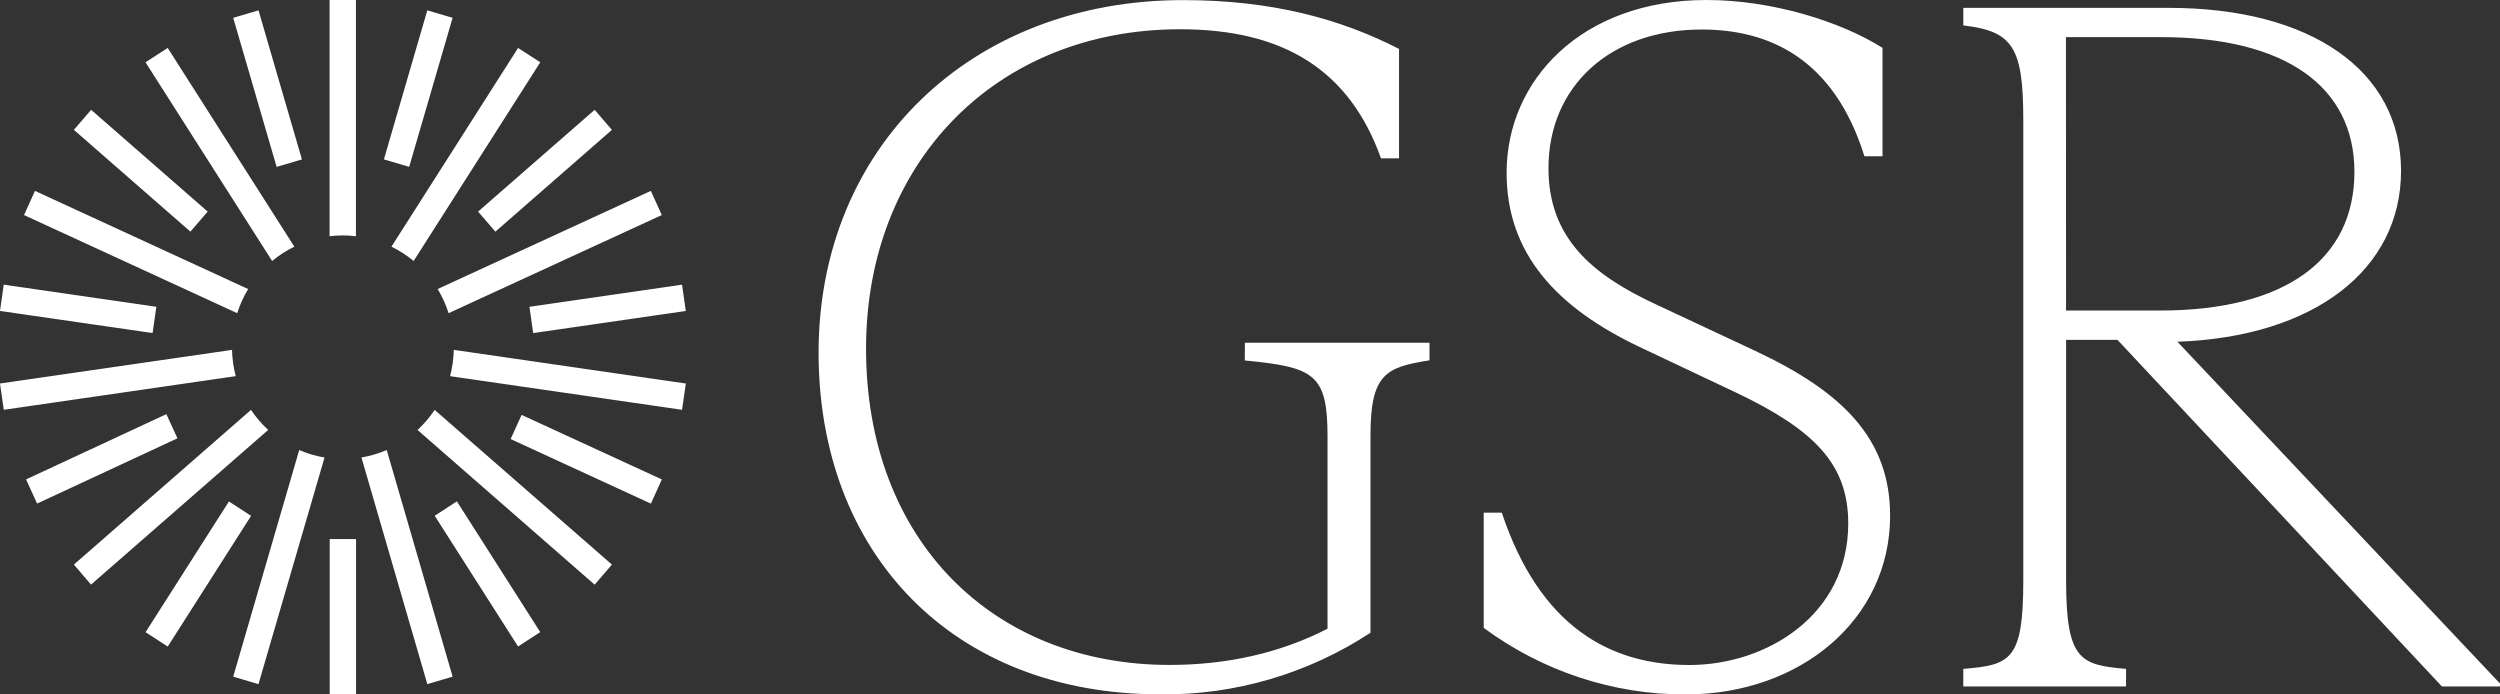 <svg width="144" height="40" viewBox="0 0 144 40" fill="none" xmlns="http://www.w3.org/2000/svg">
<rect x="0" y="0" width="144" height="40" fill="#333333" stroke="none"/>
<path fill-rule="evenodd" clip-rule="evenodd" d="M20.502 0V13.607C19.998 13.544 19.488 13.544 18.984 13.607V0H20.502ZM8.382 3.588L9.66 2.762L16.954 14.207C16.497 14.43 16.067 14.708 15.675 15.033L8.382 3.588ZM1.384 12.387L2.015 10.996V10.995L14.294 16.649C14.029 17.084 13.818 17.551 13.663 18.039L1.384 12.387ZM0.218 23.604L0 22.09L13.364 20.154C13.377 20.665 13.448 21.172 13.578 21.666L0.218 23.604ZM4.257 32.519L14.457 23.61L14.459 23.609C14.742 24.032 15.073 24.42 15.447 24.765L5.243 33.673L4.257 32.519ZM14.888 39.406L13.433 38.975L17.235 25.922C17.702 26.124 18.192 26.269 18.693 26.353L14.888 39.406ZM26.071 38.975L24.614 39.406V39.405L20.819 26.351C21.32 26.267 21.809 26.123 22.276 25.922L26.071 38.975ZM34.252 33.677L24.05 24.766C24.424 24.422 24.755 24.034 25.036 23.61L35.247 32.52L34.252 33.677ZM39.287 23.604L25.925 21.667C26.056 21.172 26.126 20.664 26.138 20.152L39.504 22.09L39.287 23.604ZM37.489 10.996L38.12 12.387L25.84 18.039C25.687 17.551 25.475 17.084 25.209 16.648L37.489 10.996ZM29.842 2.762L31.119 3.587L23.826 15.033C23.434 14.708 23.005 14.43 22.548 14.207L29.842 2.762ZM14.89 0.597L13.433 1.027L15.934 9.614L17.391 9.183L14.89 0.597ZM24.613 0.595L22.113 9.18L23.569 9.611L26.07 1.025L24.613 0.595ZM5.25 6.325L4.256 7.48L10.969 13.343L11.962 12.187L5.25 6.325ZM0.215 16.396L0 17.91L8.789 19.183L9.005 17.67L0.215 16.396ZM9.583 23.855L1.501 27.614L2.138 29.006L10.221 25.247L9.583 23.855ZM13.186 28.885L8.385 36.414L9.662 37.242L14.463 29.712L13.186 28.885ZM20.509 31.052H18.991V40H20.509V31.052ZM26.317 28.879L25.039 29.708L29.841 37.238L31.118 36.409L26.317 28.879ZM30.044 23.898L29.413 25.289L37.492 29.009L38.122 27.615L30.044 23.898ZM39.285 16.398L30.495 17.672L30.712 19.186L39.502 17.912L39.285 16.398ZM34.253 6.325L27.538 12.188L28.534 13.344L35.246 7.481L34.253 6.325ZM82.339 19.742H71.706L71.699 20.762C75.7 21.149 76.466 21.543 76.466 25.144V36.214C73.725 37.623 70.656 38.3 67.368 38.3C57.231 38.3 49.884 31.158 49.884 20.076C49.884 9.391 57.345 1.685 67.978 1.685C73.954 1.685 77.735 4.053 79.544 9.119H80.585V2.818C77.188 1.076 73.242 0.006 68.143 0.006C55.921 0.006 47.15 8.498 47.15 20.31C47.15 31.84 54.833 39.994 66.828 39.994C71.116 40.046 75.325 38.814 78.94 36.447V25.087C78.94 21.543 79.819 21.149 82.339 20.756V19.742ZM85.462 29.53V36.166C88.846 38.664 92.91 40.006 97.079 40C103.719 40 108.87 35.669 108.87 29.709C108.87 25.266 106.13 22.567 101.087 20.203L95.441 17.56C91.661 15.817 89.192 13.681 89.192 9.688C89.192 4.963 92.756 1.7 98.018 1.7C101.902 1.7 105.637 3.37 107.39 9.001H108.432V2.755C106.018 1.238 102.074 0 98.292 0C91.112 0 86.78 4.612 86.78 9.954C86.78 14.626 89.686 17.719 94.401 19.967L99.992 22.61C104.485 24.749 106.459 26.718 106.459 30.148C106.459 35.436 101.748 38.304 97.311 38.304C92.752 38.304 88.696 36.106 86.503 29.53H85.462ZM144 39.541V39.372L125.419 19.684C133.311 19.403 138.3 15.523 138.3 9.84C138.3 4.053 133.093 0.453 124.923 0.453H113.087V1.464C115.932 1.802 116.542 2.702 116.542 6.921V33.41C116.542 38.023 115.827 38.304 113.086 38.527V39.541H122.461V38.527C119.82 38.304 119.007 38.023 119.007 33.41V19.576H121.966L140.656 39.541H144ZM124.432 17.886H119.005L118.998 2.139H124.488C131.667 2.139 135.614 5.007 135.614 9.898C135.614 14.966 131.612 17.886 124.432 17.886Z" fill="white"/>
</svg>
